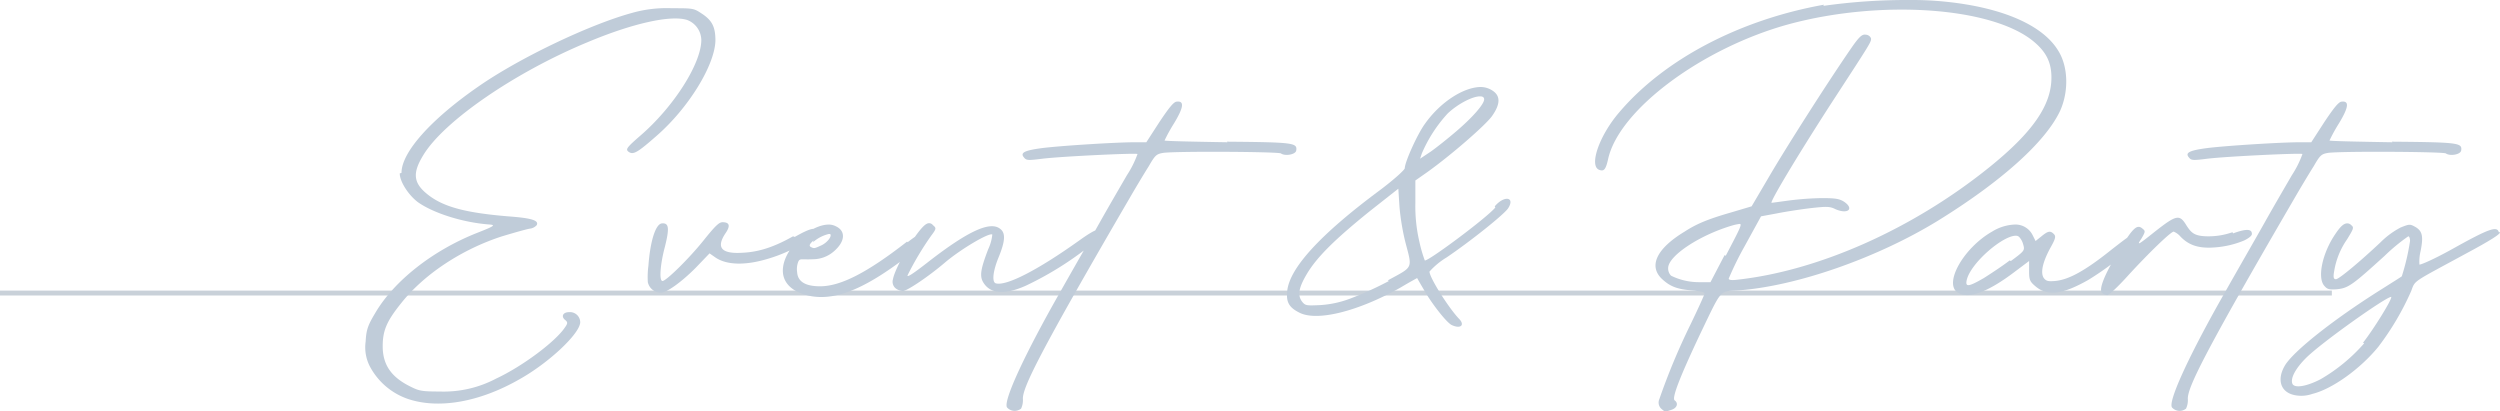 <svg xmlns="http://www.w3.org/2000/svg" width="510.325" height="83.975" viewBox="0 0 510.325 83.975">
  <g id="グループ_3044" data-name="グループ 3044" transform="translate(0 -3738.68)">
    <path id="パス_3207" data-name="パス 3207" d="M0,0H476V1H0Z" transform="translate(0 3798)" fill="#c9d1d9"/>
    <path id="パス_3204" data-name="パス 3204" d="M9.6-49.92c0,1.68,1.8,4.44,3.72,5.88,3.24,2.28,9.36,4.2,14.76,4.56,1.08.12.72.36-2.64,1.68C16.32-34.2,8.4-27.96,4.56-21.36,3.12-18.96,2.76-18,2.64-15.6a8.487,8.487,0,0,0,.84,5.04A13.908,13.908,0,0,0,11.4-3.84c6.24,2.04,14.52.6,22.68-4.08,6-3.36,12.36-9.36,12.36-11.64a2.089,2.089,0,0,0-2.28-2.04c-1.2,0-1.68.84-.84,1.56.6.48.6.72,0,1.56C41.4-15.6,34.68-10.56,29.28-8.04A22.892,22.892,0,0,1,17.76-5.4c-3.6,0-4.2-.12-5.88-.96C7.92-8.28,6.12-10.8,6.12-14.64c0-3.24.84-5.16,3.84-8.88,4.68-5.88,12.36-10.92,20.52-13.56,2.4-.72,4.92-1.44,5.64-1.56a2.261,2.261,0,0,0,1.44-.72c.48-.96-.96-1.44-5.88-1.8-8.64-.72-13.08-1.92-16.2-4.32s-3.36-4.44-1.08-8.16c4.2-6.96,18.72-16.92,33.48-23.04,9.12-3.84,17.04-5.64,20.4-4.56a4.463,4.463,0,0,1,2.88,4.08c0,4.8-5.64,13.68-12.48,19.56-2.76,2.4-3,2.76-2.4,3.24.96.72,1.8.24,5.76-3.24,6.48-5.64,11.88-14.4,12-19.44,0-2.88-.72-4.2-3-5.64-1.44-.96-1.8-.96-5.88-.96a25.829,25.829,0,0,0-8.16.96c-8.76,2.4-23.04,9.24-31.32,15C15.96-60.96,9.96-54.24,9.96-50.04ZM89.88-37.08c-4.44,2.52-7.56,3.24-10.44,3.36-4.2.24-5.28-1.08-3.36-3.96,1.08-1.56.84-2.28-.6-2.28-.72,0-1.56.84-3.96,3.84-3,3.72-7.56,8.16-8.28,8.16s-.48-3.36.48-6.96c.96-3.84.84-4.92-.6-4.8-1.32.12-2.4,3.72-2.76,8.64a17.78,17.78,0,0,0-.12,3.36A2.76,2.76,0,0,0,63-25.56c1.2-.12,4.08-2.16,6.96-5.04l2.88-3,1.2.84c2.28,1.56,6.12,1.68,10.8.24a29.753,29.753,0,0,0,6.84-3,9.673,9.673,0,0,0,3-2.16c.24-1.44-1.08-1.2-4.44.72ZM113.16-36C105-29.64,99.6-26.88,95.4-26.88q-4.5,0-4.68-2.88a4.15,4.15,0,0,1,.24-2.16c.36-.72.6-.36,3-.48a6.533,6.533,0,0,0,4.2-1.56c2.4-2.04,2.52-4.2.48-5.16a3.2,3.2,0,0,0-1.44-.36c-3.72,0-8.88,4.56-9.36,8.76-.36,3,1.8,5.16,5.88,5.88C99-24,105.12-26.64,114-33.6c2.76-2.16,3.96-3.6,3.96-3.96.12-.72-.36-1.68-4.68,1.68Zm-19.2.12a7.515,7.515,0,0,1,3.24-1.68h.24c.48.36-.48,1.68-1.68,2.28-1.56.72-1.56.72-2.28.36-.36-.24-.24-.6.6-1.32Zm59.28-2.04c-.48-1.08-1.56-.72-4.92,1.68-8.4,6-14.88,9.36-17.04,8.76-.84-.24-.6-2.52.6-5.4,1.32-3.24,1.44-4.92.24-5.76-2.04-1.56-6.48.48-14.4,6.6-3.36,2.64-4.68,3.48-4.44,2.88a60.465,60.465,0,0,1,4.8-8.04c1.08-1.44,1.08-1.56.36-2.16a.977.977,0,0,0-1.32-.24c-1.68.84-6.36,8.64-6.84,11.28a1.755,1.755,0,0,0,.48,1.8,2.527,2.527,0,0,0,1.56.6c.84,0,5.28-3,8.52-5.76s9.12-6.24,9.72-5.76a9.145,9.145,0,0,1-.84,3c-1.56,4.08-1.8,5.52-.96,6.84,1.44,2.28,4.32,2.52,8.64.6a67.326,67.326,0,0,0,14.28-9.12c1.32-1.08,2.04-1.92,1.92-2.28Zm25.32-18.36c-7.08-.12-12.84-.24-12.84-.36a33.76,33.76,0,0,1,1.92-3.48c2.04-3.36,2.16-4.68.48-4.44-.6.12-1.56,1.32-3.48,4.2L162-56.28h-2.4c-3.84,0-15.24.72-18.96,1.2-3.6.48-4.44.96-3.6,1.92.48.6.84.6,3.72.24,3.96-.48,19.2-1.2,19.44-.96a20.37,20.37,0,0,1-2.16,4.32c-1.32,2.28-3.84,6.6-5.52,9.6s-5.28,9.24-7.92,13.92c-7.2,12.6-11.88,22.56-11.04,23.88a2.073,2.073,0,0,0,2.88.24,4.1,4.1,0,0,0,.36-2.04c0-2.28,3.12-8.88,21.72-40.8,1.32-2.28,3.12-5.28,3.96-6.6,1.32-2.28,1.56-2.52,3-2.76,2.88-.36,23.52-.24,24,.12.84.6,3,.24,3.12-.6.24-1.56-.48-1.68-14.16-1.8Z" transform="translate(72 3824)" fill="#c0ccd9"/>
    <path id="パス_3205" data-name="パス 3205" d="M45.24-42.96c-1.8,2.16-13.92,11.16-14.4,10.8a28.054,28.054,0,0,1-1.08-3.72,31.81,31.81,0,0,1-.84-8.04v-4.56l2.4-1.68c5.04-3.6,11.88-9.6,13.2-11.4,1.8-2.52,1.8-4.2.12-5.28a4.436,4.436,0,0,0-2.52-.72c-3.48.12-8.16,3.12-11.28,7.56-1.56,2.16-4.08,7.8-4.08,9,0,.36-2.28,2.4-5.16,4.56C9.48-37.44,3.24-30.6,2.76-25.92c-.24,2.28.36,3.36,2.52,4.44,3.6,1.8,11.88-.24,20.64-5.16,1.8-1.08,3.36-1.92,3.36-1.92s.6,1.08,1.32,2.28c1.44,2.64,4.68,6.84,5.76,7.32,1.8.84,2.76,0,1.44-1.32-2.16-2.28-6-8.4-6-9.6a15.2,15.2,0,0,1,3.48-2.88c4.8-3.24,11.88-8.88,12.6-10.08,1.44-2.28-.84-2.64-2.76-.36ZM30.24-54a28.759,28.759,0,0,1,5.28-8.16c2.16-2.04,5.28-3.6,6.72-3.48.48,0,.72.24.72.6,0,.96-2.28,3.6-5.64,6.48-1.68,1.44-4.08,3.36-5.28,4.2l-2.16,1.44ZM23.52-27.96a70.157,70.157,0,0,1-7.92,3.6,20.851,20.851,0,0,1-6.12,1.32c-2.64.12-3,.12-3.6-.6-1.08-1.32-.84-2.88.96-5.88,2.04-3.36,5.64-6.96,12.96-12.84l5.64-4.44.24,3.72a47.45,47.45,0,0,0,1.2,7.2c1.44,5.52,1.68,4.92-3.6,7.8Z" transform="translate(260 3824)" fill="#c0ccd9"/>
    <path id="パス_3206" data-name="パス 3206" d="M49.32-84.36C31.92-81.24,16.56-73.08,7.44-62.28c-4.08,4.8-6.12,10.92-3.96,11.64.96.36,1.32-.12,1.8-2.28C7.56-63,24.6-75.6,42.24-80.4c18.72-5.04,41.28-3.48,49.8,3.48,2.64,2.16,3.72,4.32,3.72,7.44,0,5.64-3.84,11.16-12.6,18.24C67.56-38.64,48.24-30,31.44-28.2c-1.08.12-1.56,0-1.56-.24a64.806,64.806,0,0,1,3.24-6.6l3.36-6.12,3.24-.6c1.8-.36,4.92-.84,6.96-1.08,3.24-.36,3.84-.36,5.04.24,2.52,1.08,3.84-.12,1.68-1.56-.96-.6-1.8-.72-4.56-.72a61.026,61.026,0,0,0-6.6.48c-1.8.24-3.48.48-3.6.48-.48,0,5.04-9.24,12-20.04,8.28-12.72,8.4-12.84,8.28-13.56a1.215,1.215,0,0,0-1.08-.72c-.72-.12-1.32.36-3.12,3-4.8,6.96-13.2,20.16-16.56,25.92l-3.6,6.12-4.44,1.32c-4.56,1.32-6.84,2.28-9.24,3.84-5.76,3.48-7.44,7.08-4.56,9.72,1.56,1.44,3,2.04,6,2.28,1.44.12,2.64.36,2.64.6s-1.32,3.12-2.88,6.36A135.106,135.106,0,0,0,15.72-3.84a1.725,1.725,0,0,0,.36,1.92c.84.72.72.72,2.16.24,1.08-.36,1.44-1.32.6-1.92-.6-.48,1.08-4.8,5.28-13.68,4.44-9.24,3.84-8.52,7.68-8.76,11.88-.84,28.32-6.6,40.68-14.16,12.84-7.92,22.08-16.08,25.08-22.56,1.8-4.08,1.56-9-.36-12.12-3.12-5.28-11.4-8.88-22.92-10.08a67.081,67.081,0,0,0-7.44-.36,120.918,120.918,0,0,0-17.64,1.2ZM29.04-33.24l-2.88,5.52H24a12.911,12.911,0,0,1-5.88-1.32,2.073,2.073,0,0,1-.6-1.56c0-2.52,6.6-6.84,13.32-8.76a10.051,10.051,0,0,1,1.2-.24c.72-.12.12.96-2.76,6.48Zm82.8-3.96c-.96.6-2.16,1.56-3.72,2.76C102.6-30,99.24-28.2,96.48-27.96c-1.44.12-1.8,0-2.28-.6-.72-1.08-.24-3.24,1.32-6.12,1.08-1.92,1.2-2.4.72-2.88-.72-.72-1.2-.6-2.52.48l-1.2.96-.6-1.2a3.894,3.894,0,0,0-3.72-2.16,9.506,9.506,0,0,0-4.56,1.44c-5.88,3.36-9.96,10.68-6.96,12.48,2.16,1.32,6.12-.12,11.64-4.32l2.88-2.16V-30c0,1.8.12,2.16,1.44,3.24,2.4,1.92,5.4,1.56,10.68-1.44a59.609,59.609,0,0,0,9.84-7.56c.84-.84,1.32-1.44,1.32-1.68,0-1.32-.6-1.44-2.88.12Zm-24.6,5.04c-1.56,1.2-3.96,2.76-5.28,3.6-3.12,1.8-3.84,1.92-3.48.36.84-3.48,7.44-9.12,10.08-9a.917.917,0,0,1,.6.24A3.553,3.553,0,0,1,90-35.4c.36,1.2.24,1.32-2.52,3.36Zm45.48-5.76a14.628,14.628,0,0,1-4.92.84c-2.88,0-3.48-.72-4.44-2.16-1.44-2.4-2.04-2.28-6.48,1.2-3.6,2.88-3.72,2.88-2.76,1.44.84-1.44.84-1.56.24-2.04-1.08-.96-1.92-.24-4.56,4.08-3.12,5.04-4.44,8.28-3.72,9a1.787,1.787,0,0,0,1.08.48c.36,0,2.28-1.8,4.32-4.08,4.08-4.44,8.64-8.88,9.24-8.88a3.85,3.85,0,0,1,1.44,1.08c1.44,1.44,3.24,2.4,6.72,2.16a19.082,19.082,0,0,0,6.24-1.44c.96-.48,1.56-.96,1.56-1.32,0-1.08-1.2-1.08-3.84-.12Zm32.64-18.36c-7.08-.12-12.84-.24-12.84-.36a33.76,33.76,0,0,1,1.92-3.48c2.04-3.36,2.16-4.68.48-4.44-.6.12-1.56,1.32-3.48,4.2l-2.64,4.08h-2.4c-3.84,0-15.24.72-18.96,1.2-3.6.48-4.44.96-3.6,1.92.48.6.84.6,3.72.24,3.96-.48,19.2-1.2,19.44-.96a20.37,20.37,0,0,1-2.16,4.32c-1.32,2.28-3.84,6.6-5.52,9.6s-5.28,9.24-7.92,13.92c-7.2,12.6-11.88,22.56-11.04,23.88a2.073,2.073,0,0,0,2.88.24,4.1,4.1,0,0,0,.36-2.04c0-2.28,3.12-8.88,21.72-40.8,1.32-2.28,3.12-5.28,3.96-6.6,1.32-2.28,1.56-2.52,3-2.76,2.88-.36,23.52-.24,24,.12.84.6,3,.24,3.12-.6.24-1.56-.48-1.68-14.16-1.8Zm21.72,18.36c-.36-1.32-2.04-.72-9.36,3.36-4.08,2.28-6.72,3.36-6.84,3.24a9.141,9.141,0,0,1,.24-2.76c.6-3,.36-4.08-1.08-4.92-1.08-.6-1.2-.6-3,.12a16.792,16.792,0,0,0-4.08,3c-4.2,3.96-8.52,7.56-9.12,7.56-.48,0-.6-.36-.36-1.68a15.711,15.711,0,0,1,2.64-6.48c1.32-2.16,1.44-2.4.84-2.88a1.089,1.089,0,0,0-.84-.36c-.72,0-1.44.72-2.4,2.16-2.64,3.84-3.72,8.88-2.28,10.56.6.72.96.84,2.64.72,2.28-.24,3.12-.84,9.72-6.84a38.393,38.393,0,0,1,4.8-3.96c.24,0,.36.48.36.96a45.737,45.737,0,0,1-1.68,7.2c-.12.12-2.04,1.32-4.32,2.76-9.72,6.12-17.88,12.6-19.56,15.48s-.84,5.4,1.92,6a6.83,6.83,0,0,0,3.72-.24c3.96-.96,9.72-5.04,13.44-9.6a55.65,55.65,0,0,0,6.72-11.4c.84-2.28.24-1.68,11.04-7.56,5.16-2.76,7.2-4.08,7.08-4.44ZM159.6-15.24a35.3,35.3,0,0,1-8.88,7.32c-2.76,1.44-5.28,1.92-5.76.96-.48-1.08.6-3.12,2.76-5.28,3.12-3.12,16.32-12.48,17.4-12.48.24.48-3.84,6.96-5.76,9.36Z" transform="translate(323 3824)" fill="#c0ccd9"/>
  </g>
</svg>
